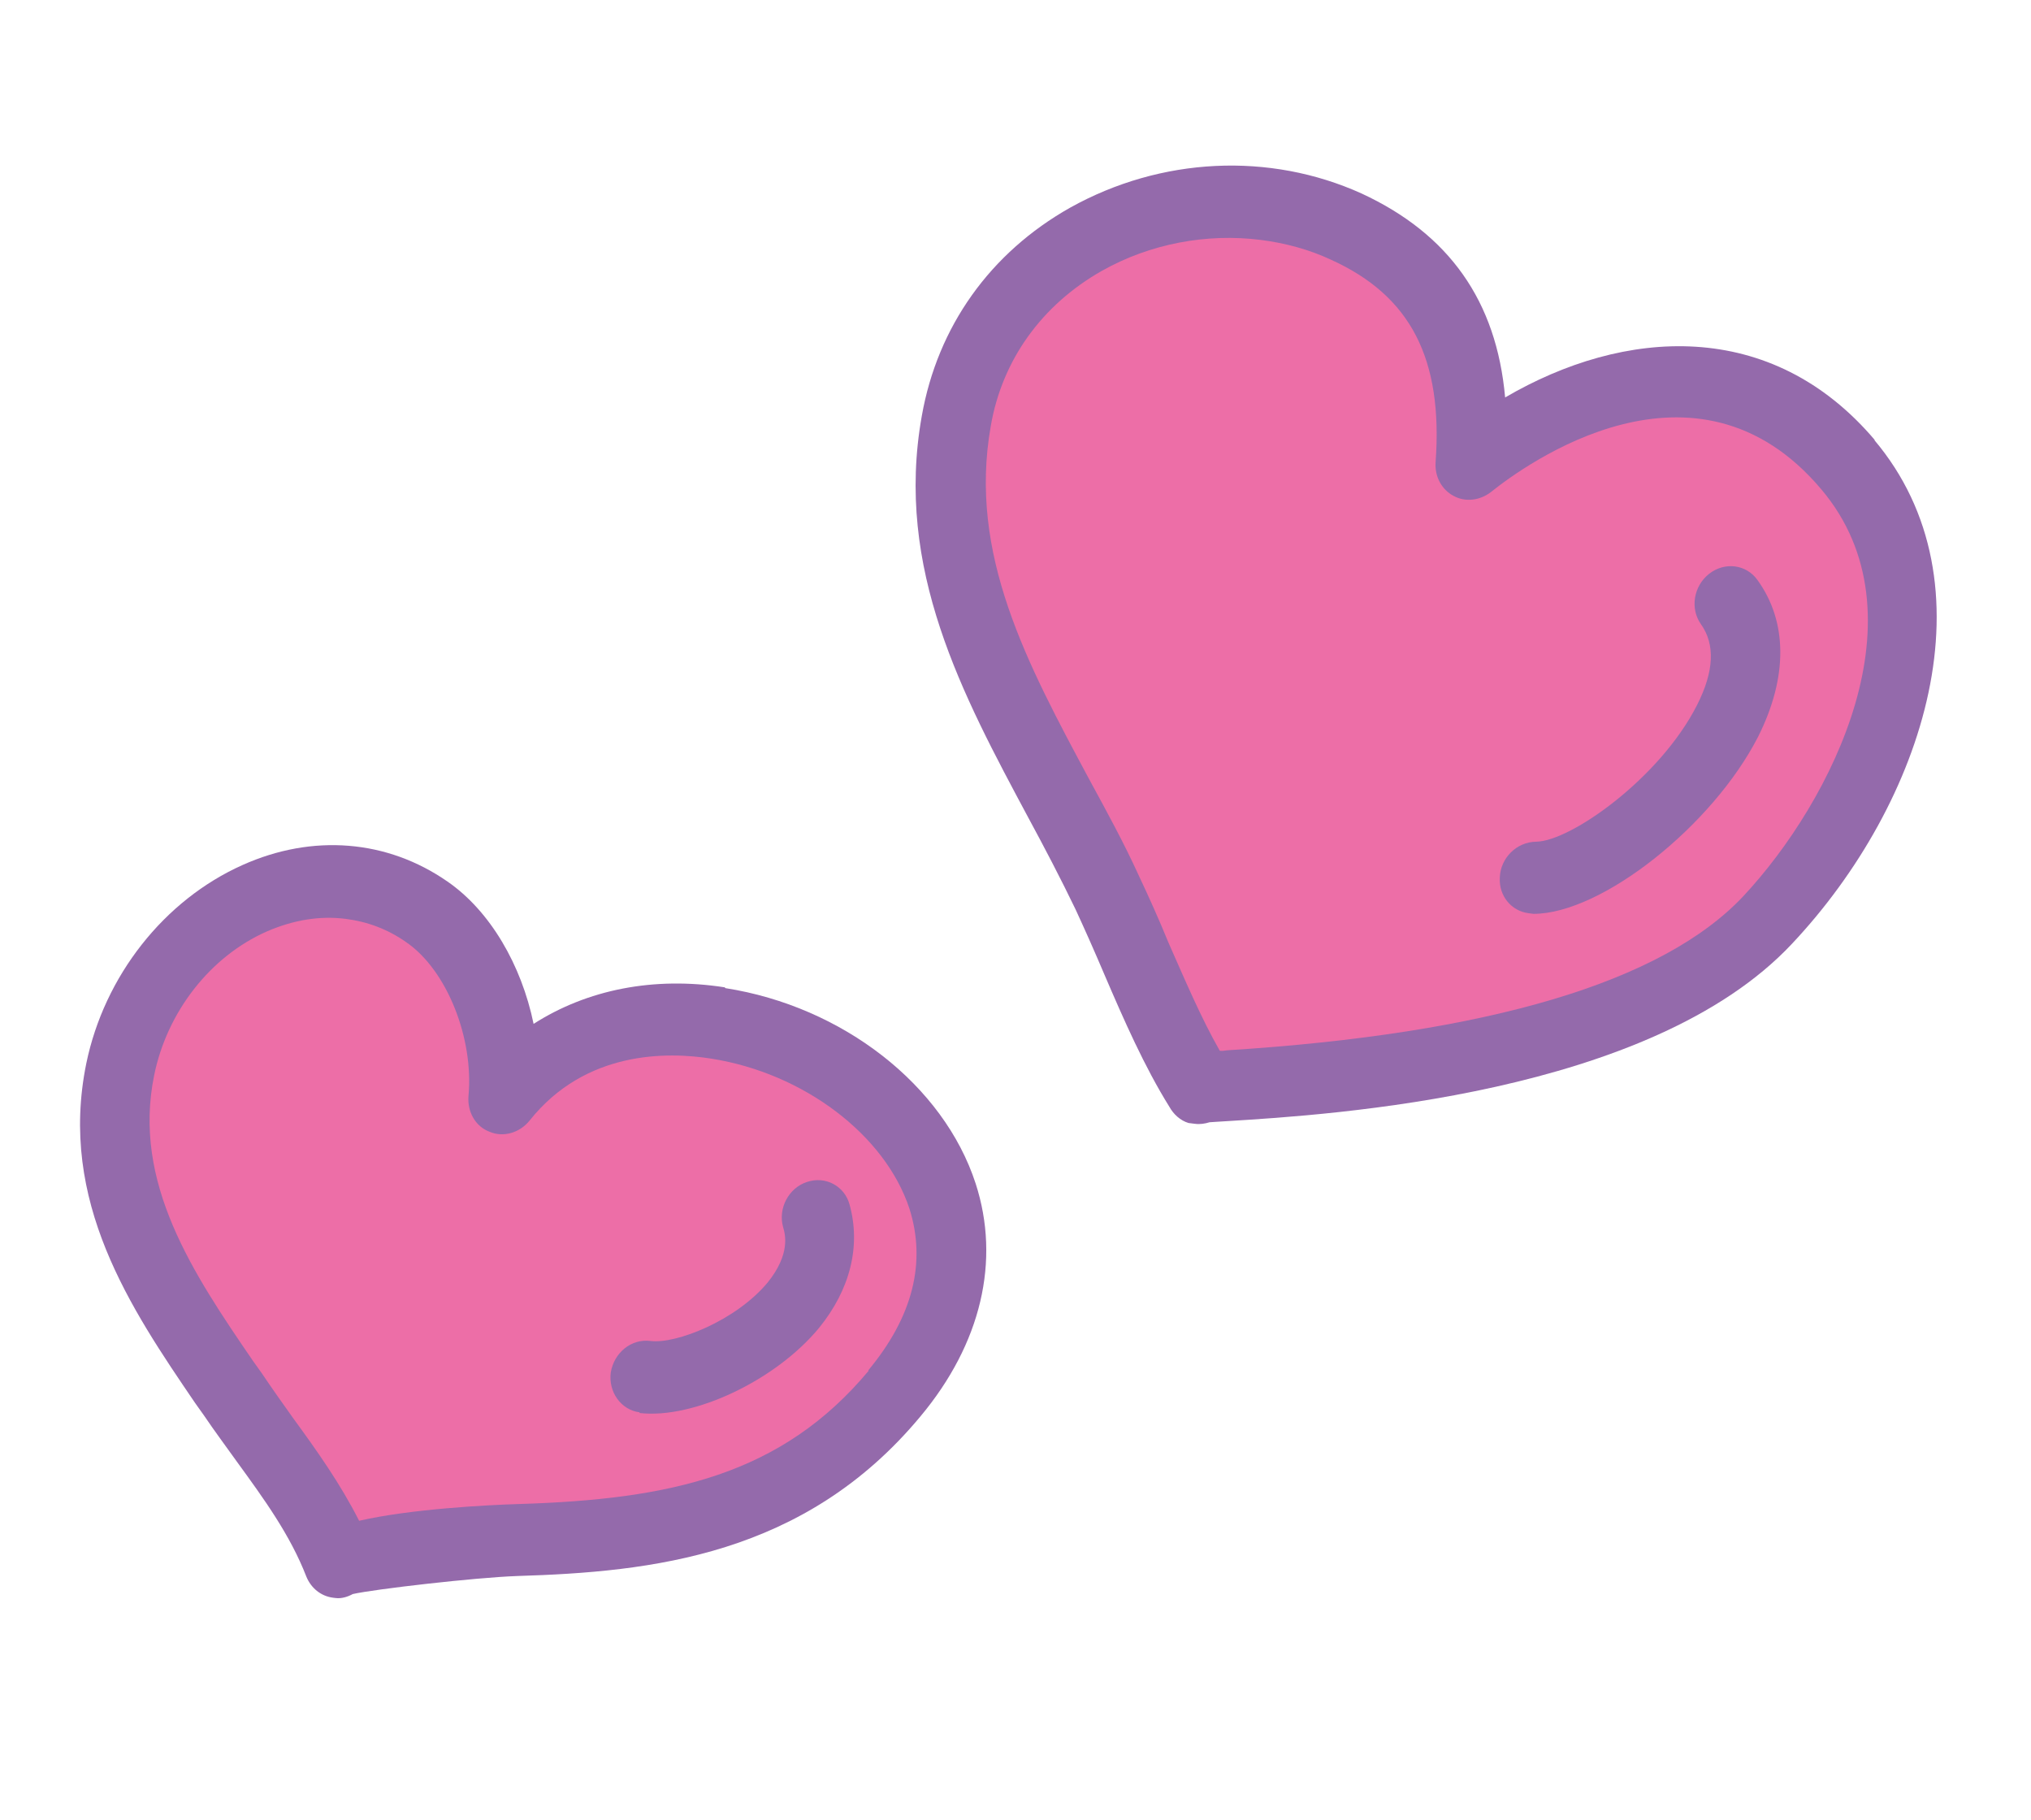 <?xml version="1.0" encoding="UTF-8"?> <svg xmlns="http://www.w3.org/2000/svg" width="77" height="69" viewBox="0 0 77 69" fill="none"><path d="M71.094 16.699C67.15 12.03 61.566 12.432 57.063 15.067C56.735 11.403 54.932 8.87 51.625 7.337C48.127 5.753 44.017 5.954 40.575 7.87C37.539 9.58 35.545 12.379 34.947 15.77C33.912 21.563 36.495 26.343 38.977 30.98C39.609 32.147 40.217 33.311 40.775 34.469C41.144 35.266 41.508 36.089 41.868 36.937C42.608 38.661 43.39 40.443 44.337 41.961C44.491 42.239 44.751 42.479 45.059 42.57C45.133 42.579 45.23 42.592 45.303 42.601C45.498 42.626 45.677 42.597 45.859 42.542C46.01 42.536 46.237 42.513 46.538 42.499C50.505 42.254 62.558 41.512 67.935 35.78C72.978 30.419 75.662 22.119 71.049 16.667L71.094 16.699Z" fill="#946AAB"></path><path d="M69.058 18.559C64.281 12.877 57.79 17.642 56.533 18.646C56.106 18.98 55.55 19.039 55.115 18.802C54.657 18.563 54.389 18.063 54.427 17.524C54.713 13.6 53.481 11.217 50.469 9.849C49.637 9.459 48.731 9.214 47.805 9.096C45.758 8.835 43.605 9.234 41.771 10.269C39.498 11.559 37.992 13.645 37.562 16.153C36.702 21.014 38.942 25.156 41.312 29.574C41.964 30.77 42.616 31.966 43.167 33.175C43.556 34.001 43.941 34.853 44.297 35.727C44.916 37.126 45.528 38.575 46.245 39.832C46.342 39.844 46.419 39.828 46.521 39.815C56.446 39.189 63.03 37.232 66.094 33.972C69.463 30.363 73.044 23.286 69.058 18.559Z" fill="#ED6EA7"></path><path d="M57.948 34.617C57.297 34.534 56.824 33.96 56.861 33.272C56.882 32.529 57.498 31.915 58.238 31.907C59.544 31.893 62.932 29.501 64.339 26.727C64.988 25.449 65.03 24.427 64.489 23.665C64.067 23.072 64.205 22.216 64.797 21.752C65.388 21.288 66.208 21.393 66.629 21.986C67.777 23.571 67.782 25.677 66.657 27.922C64.932 31.297 60.726 34.638 58.141 34.642C58.093 34.636 58.045 34.63 57.972 34.62L57.948 34.617Z" fill="#946AAB"></path><path d="M27.479 37.428C24.782 37.007 22.258 37.515 20.23 38.813C19.769 36.576 18.58 34.531 16.966 33.418C14.682 31.83 11.854 31.599 9.195 32.791C6.215 34.123 3.956 37 3.272 40.31C2.202 45.543 4.959 49.603 7.395 53.181L7.74 53.666C8.142 54.262 8.573 54.836 8.979 55.406C10.018 56.836 10.997 58.179 11.613 59.762C11.791 60.2 12.165 60.507 12.629 60.566C12.654 60.569 12.702 60.575 12.727 60.578C12.947 60.606 13.183 60.532 13.374 60.427C14.176 60.244 18.009 59.799 19.613 59.743C24.695 59.587 30.498 58.977 34.889 53.701C37.204 50.935 37.937 47.786 36.989 44.865C35.774 41.13 31.945 38.153 27.499 37.457L27.479 37.428Z" fill="#946AAB"></path><path d="M32.913 51.953C34.615 49.91 35.123 47.845 34.478 45.815C33.558 43.023 30.47 40.681 26.968 40.131C25.315 39.869 22.207 39.81 20.081 42.474C19.706 42.946 19.078 43.125 18.565 42.904C18.024 42.705 17.715 42.147 17.761 41.555C17.968 39.348 16.937 36.775 15.411 35.724C14.695 35.217 13.917 34.936 13.111 34.833C12.134 34.709 11.136 34.867 10.117 35.309C7.969 36.256 6.332 38.359 5.844 40.764C5.011 44.839 7.324 48.276 9.583 51.577L9.929 52.062C10.311 52.631 10.717 53.202 11.104 53.745C12.022 55.004 12.896 56.232 13.615 57.649C15.583 57.198 18.499 57.05 19.652 57.015C25.416 56.841 29.629 55.923 32.938 51.956L32.913 51.953Z" fill="#ED6EA7"></path><path d="M24.249 53.538C23.546 53.449 23.061 52.768 23.155 52.033C23.278 51.275 23.934 50.74 24.662 50.833C25.632 50.956 27.906 50.06 29.105 48.615C29.973 47.539 29.771 46.792 29.691 46.524C29.486 45.802 29.907 45.031 30.587 44.808C31.295 44.563 32.023 44.965 32.208 45.659C32.646 47.236 32.231 48.884 31.056 50.333C29.424 52.316 26.311 53.801 24.245 53.564L24.249 53.538Z" fill="#946AAB"></path></svg> 